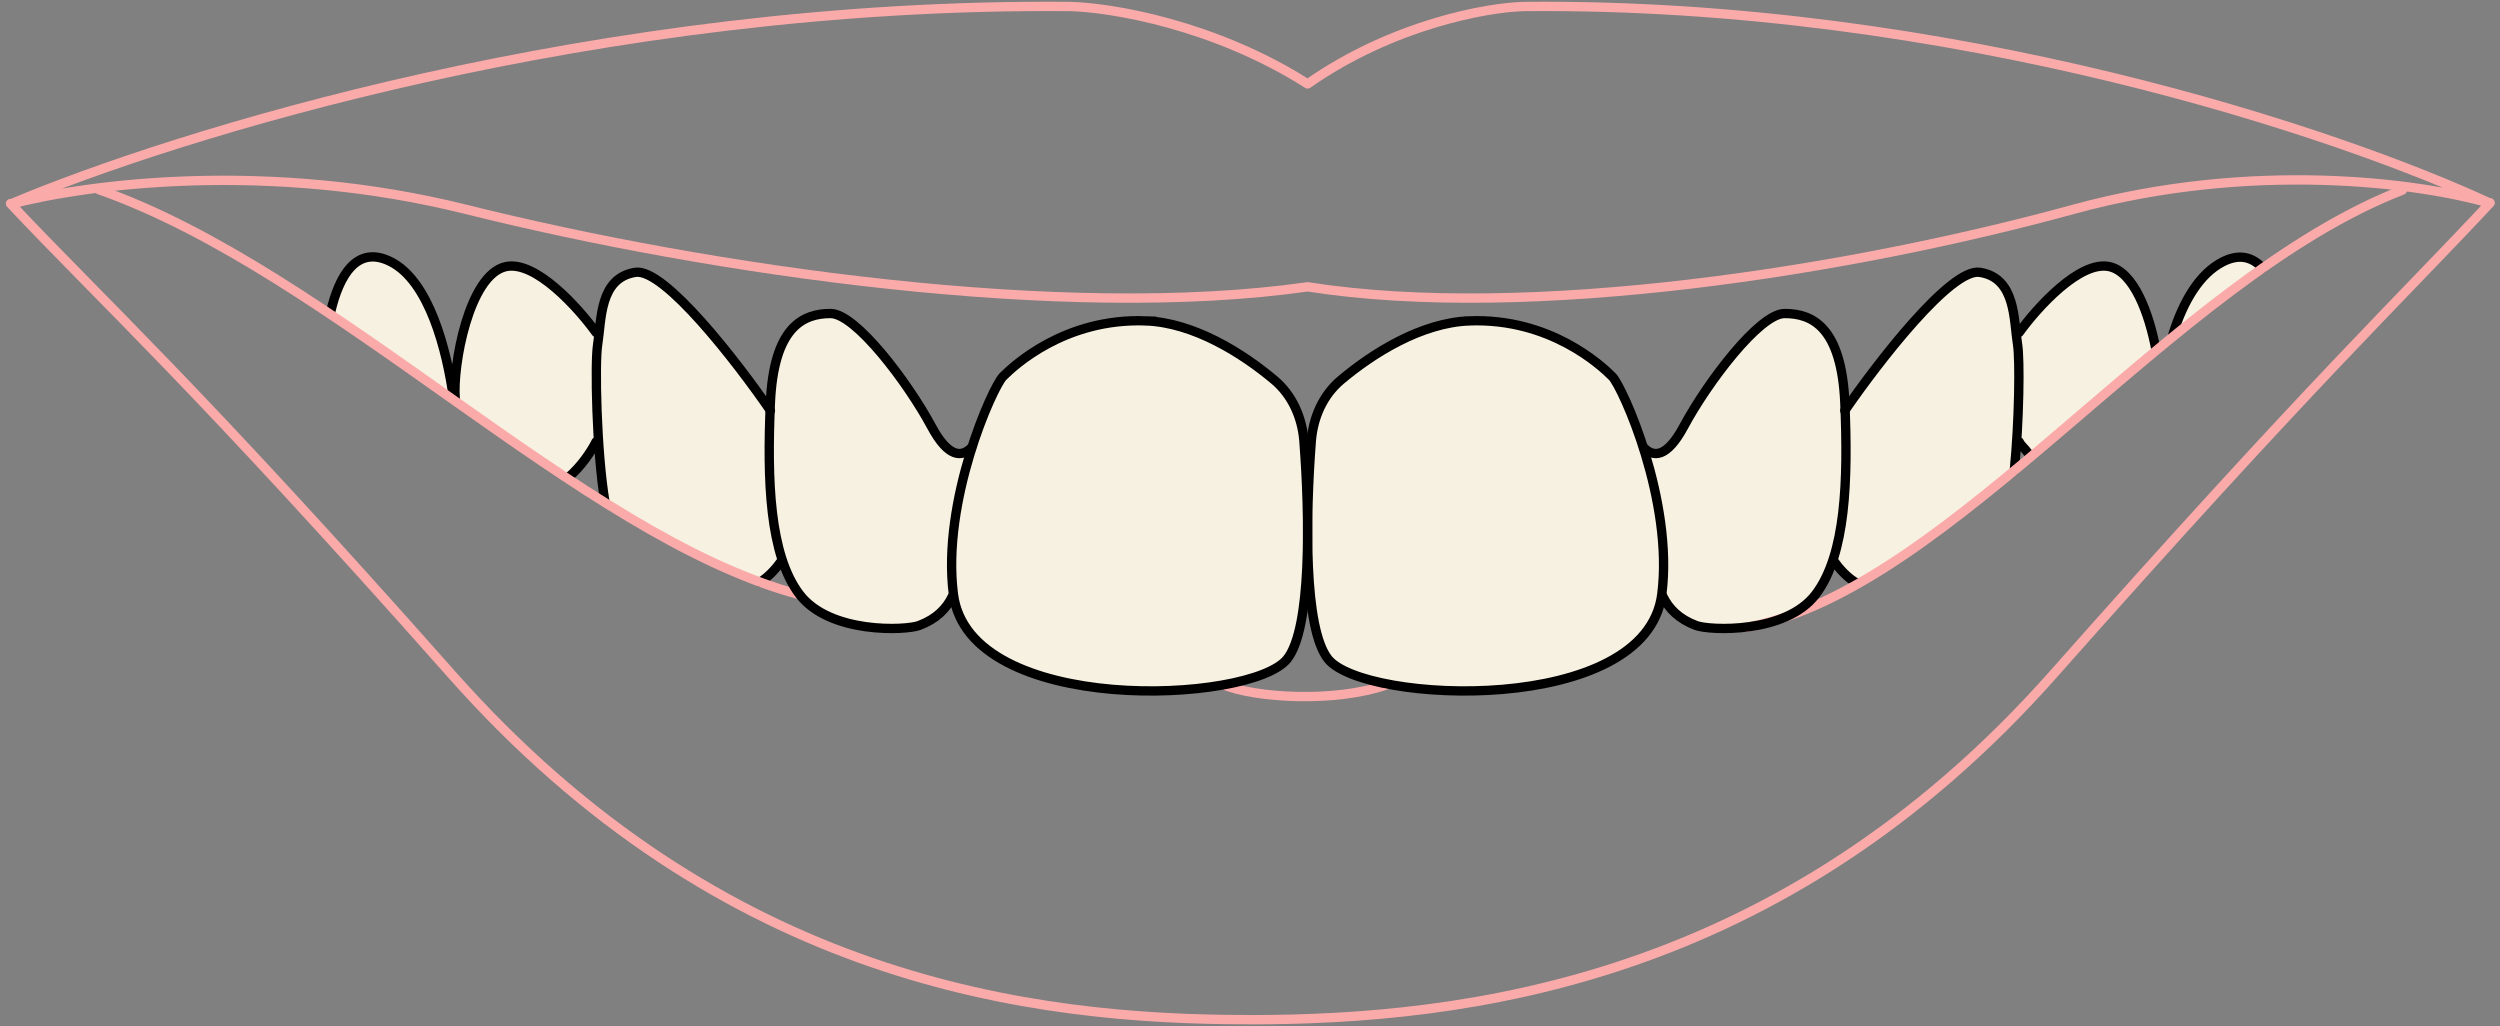 <svg fill="none" xmlns="http://www.w3.org/2000/svg" viewBox="0 0 268 110"><rect x="0" y="0" width="268" height="110" fill="#808080" stroke="none"/><path d="M233.629 33.9l-.66 1.92 4.74-3.21 4.92-4.05-1.26-.87h-1.44l-2.22.87-1.5 1.29-1.62 2.07-.96 1.98zM37.164 29.059l-1.754 4.244 13.33 9.635 10.667 7.42 1.282.675 1.475-1.046 1.29-2.124.641-.169.608 5.531 1.315 1.45 6.07 3.643 7.488 3.474 1.855.472 1.046-.81 1.282-1.078.607 1.079 1.383 2.26 1.72 1.652 3.305 1.518 3.238.236h3.946l2.192-.843 1.552-1.889h.607l.742 2.159 1.315 1.99 2.934 2.023 3.744 1.653 3.069.742 4.149.742 6.745.438 6.24-.708 3.71-.944 2.799-1.72 1.215-2.968 1.214-3.947.506 1.518c.337 1.495 1.039 4.52 1.146 4.655.108.135.877 1 1.248 1.416l3.339 1.383 5.262.843 4.958.27 6.476-.27 4.958-1.18 3.878-1.417 3.474-2.394 1.956-2.395.757-2.026.592 1.014 2.621 1.352 2.874.677 4.522-.254 4.058-1.775 1.973-1.281 1.506-3.688.891.83 1.537 1.137h1.137l4.302-2.735 6.516-4.98 5.355-4.073v-2.875l1.222.879h1.026l4.742-4.429 8.119-6.827-.646-2.168-1.384-3.321c-.384-.708-1.19-2.187-1.338-2.445-.147-.258-1.045-.661-1.476-.83h-1.614l-1.661.83-1.984 1.338-2.352 2.168-1.845 2.26-.784.369-.6-3.69-.969-1.523-1.891-.922-1.476.323-2.122 1.015-2.168 2.168-3.552 3.69-2.86 3.829-2.537 3.229v-1.292c-.308-1.184-.941-3.644-1.015-4.013a60.234 60.234 0 00-.415-1.753l-1.661-1.753-1.891-1.107h-1.615l-1.753.784-2.214 1.707-2.26 2.583-2.399 3.552-2.537 3.921-1.845 2.307h-1.43l-.831-.923-1.245-3.506-1.153-2.814-1.892-1.799-2.537-1.983-2.906-1.338-3.552-1.384-3.736-.323h-2.768c-1.307.4-3.976 1.2-4.198 1.2-.221 0-2.737 1.23-3.967 1.845l-3.552 2.63-2.168 2.167c-.384.63-1.218 1.993-1.476 2.399-.258.406-.354 2.721-.369 3.829l-.831-2.307-.83-2.63-1.43-1.983-2.537-2.122-2.399-1.66-4.382-2.169-3.736-1.199-3.322-.23-4.659.922-4.936 2.353-3.367 2.49-1.292 1.984c-.676 1.43-2.057 4.327-2.168 4.475-.11.147-.63 1.291-.876 1.845l-1.015.369-1.384-.923-2.168-2.813-1.984-3.552-2.86-3.875c-.922-.877-2.804-2.657-2.952-2.768-.148-.11-1.26-.723-1.799-1.015h-2.03l-2.306 1.43-1.569 2.03-1.153 3.229v3.367l-2.076-2.906-4.705-5.72-4.705-4.843-2.399-1.108-1.752.554-1.292.876-.83 2.63-.83 2.398-1.754-1.937-2.86-3.09-3.183-1.846h-2.03l-1.706.969-1.753 2.952-1.292 4.014-.6 4.151-.645-1.291-1.107-3.922-1.845-4.336-1.984-2.537-2.352-1.015h-2.123l-1.52 1.338z" fill="#F6F1E0"/><path d="M216.453 47.355c.249.498.473.545.965 1.213m-.965-12.922c1.904-2.645 6.504-7.76 9.678-7.063 2.61.573 4.257 4.999 4.996 8.952m-33.365 6.478c3.532-5.14 11.371-15.302 14.473-14.82 3.877.604 3.619 5.084 4.05 7.755.256 1.592.177 8.145-.35 13.47m-19.294 9.793c.44.638 1.41 1.776 2.429 2.304M63.898 47.355c-.514 1.028-1.601 2.677-3.043 3.887m3.043-15.596c-1.903-2.645-6.504-7.76-9.678-7.063-3.967.87-5.709 10.644-5.419 14.127m33.789 1.303c-3.532-5.14-11.371-15.302-14.473-14.82-3.878.604-3.62 5.084-4.05 7.755-.315 1.954-.123 11.38.779 16.837m18.865 6.426c-.41.593-1.277 1.62-2.216 2.184M35.453 33.404c.898-3.837 2.797-7.21 6.465-5.331 4.068 2.083 5.99 9.369 6.715 14.773m184.305-7c1.1-3.532 2.85-6.503 5.33-7.773 1.821-.933 3.219-.494 4.275.655" stroke="#000" stroke-linecap="round"/><path d="M131.156 73.417c3.43 1.395 11.899 1.938 17.476 0m-63.131-9.723c-23.424-6.38-49.69-34.494-74.872-43.352m176.625 46.899c21.922-4.025 45.488-37.244 70.281-46.86" stroke="#FBAAAA" stroke-linecap="round"/><path d="M140.176 30.747c-26.074 3.72-63.836-1.717-90.211-8.3-21.1-5.266-40.631-2.73-48.922-.536C18.626 14.47 64.113.239 114.701.697c4.296.096 15.405 1.889 25.475 8.3m0 21.75c23.721 3.72 58.077-1.717 82.072-8.3 19.197-5.265 37.166-2.846 44.709-.652C250.96 14.355 209.377.24 163.352.698c-3.908.095-14.015 1.889-23.176 8.3" stroke="#FBAAAA" stroke-linecap="round"/><path d="M133.844 109.307c-23.214 0-56.285-4.091-85.437-37.022C20.815 41.116 10.64 31.965 1.125 21.826m132.796 87.488c23.213 0 57.039-4.099 86.191-37.03 27.699-31.289 37.353-40.36 46.833-50.541" stroke="#FBAAAA" stroke-linecap="round"/><path d="M104.156 47.961c-1.031 1.095-2.497 1.125-4.297-2.23-2.541-4.736-8.124-12.123-10.822-12.123-2.956 0-6.109 1.444-6.455 9.646-.347 8.203-.116 16.175 3.119 20.45 3.235 4.274 11.414 3.88 12.824 3.35 1.842-.693 2.941-1.802 3.576-3.141m55.419-29.516c-5.166.192-10.357 3.472-13.766 6.337-1.945 1.633-2.993 4.043-3.185 6.575-.616 8.105-.823 20.06 1.803 23.342 3.868 4.834 34.085 6.141 35.771-6.928 1.289-9.99-4.189-22.236-5.317-23.364-1.128-1.128-6.606-6.284-15.306-5.962z" stroke="#000" stroke-linecap="round"/><path d="M122.832 34.397c5.166.192 10.357 3.472 13.766 6.337 1.944 1.633 2.993 4.043 3.185 6.575.615 8.105.823 20.06-1.804 23.342-3.867 4.834-34.084 6.141-35.771-6.928-1.289-9.99 4.19-22.236 5.318-23.364 1.128-1.128 6.606-6.284 15.306-5.962zm53.363 13.564c1.032 1.095 2.498 1.125 4.298-2.23 2.541-4.736 8.124-12.123 10.821-12.123 2.957 0 6.109 1.444 6.456 9.646.346 8.203.115 16.175-3.119 20.45-3.235 4.274-11.415 3.88-12.824 3.35-1.842-.693-2.941-1.802-3.577-3.141" stroke="#000" stroke-linecap="round"/></svg>
